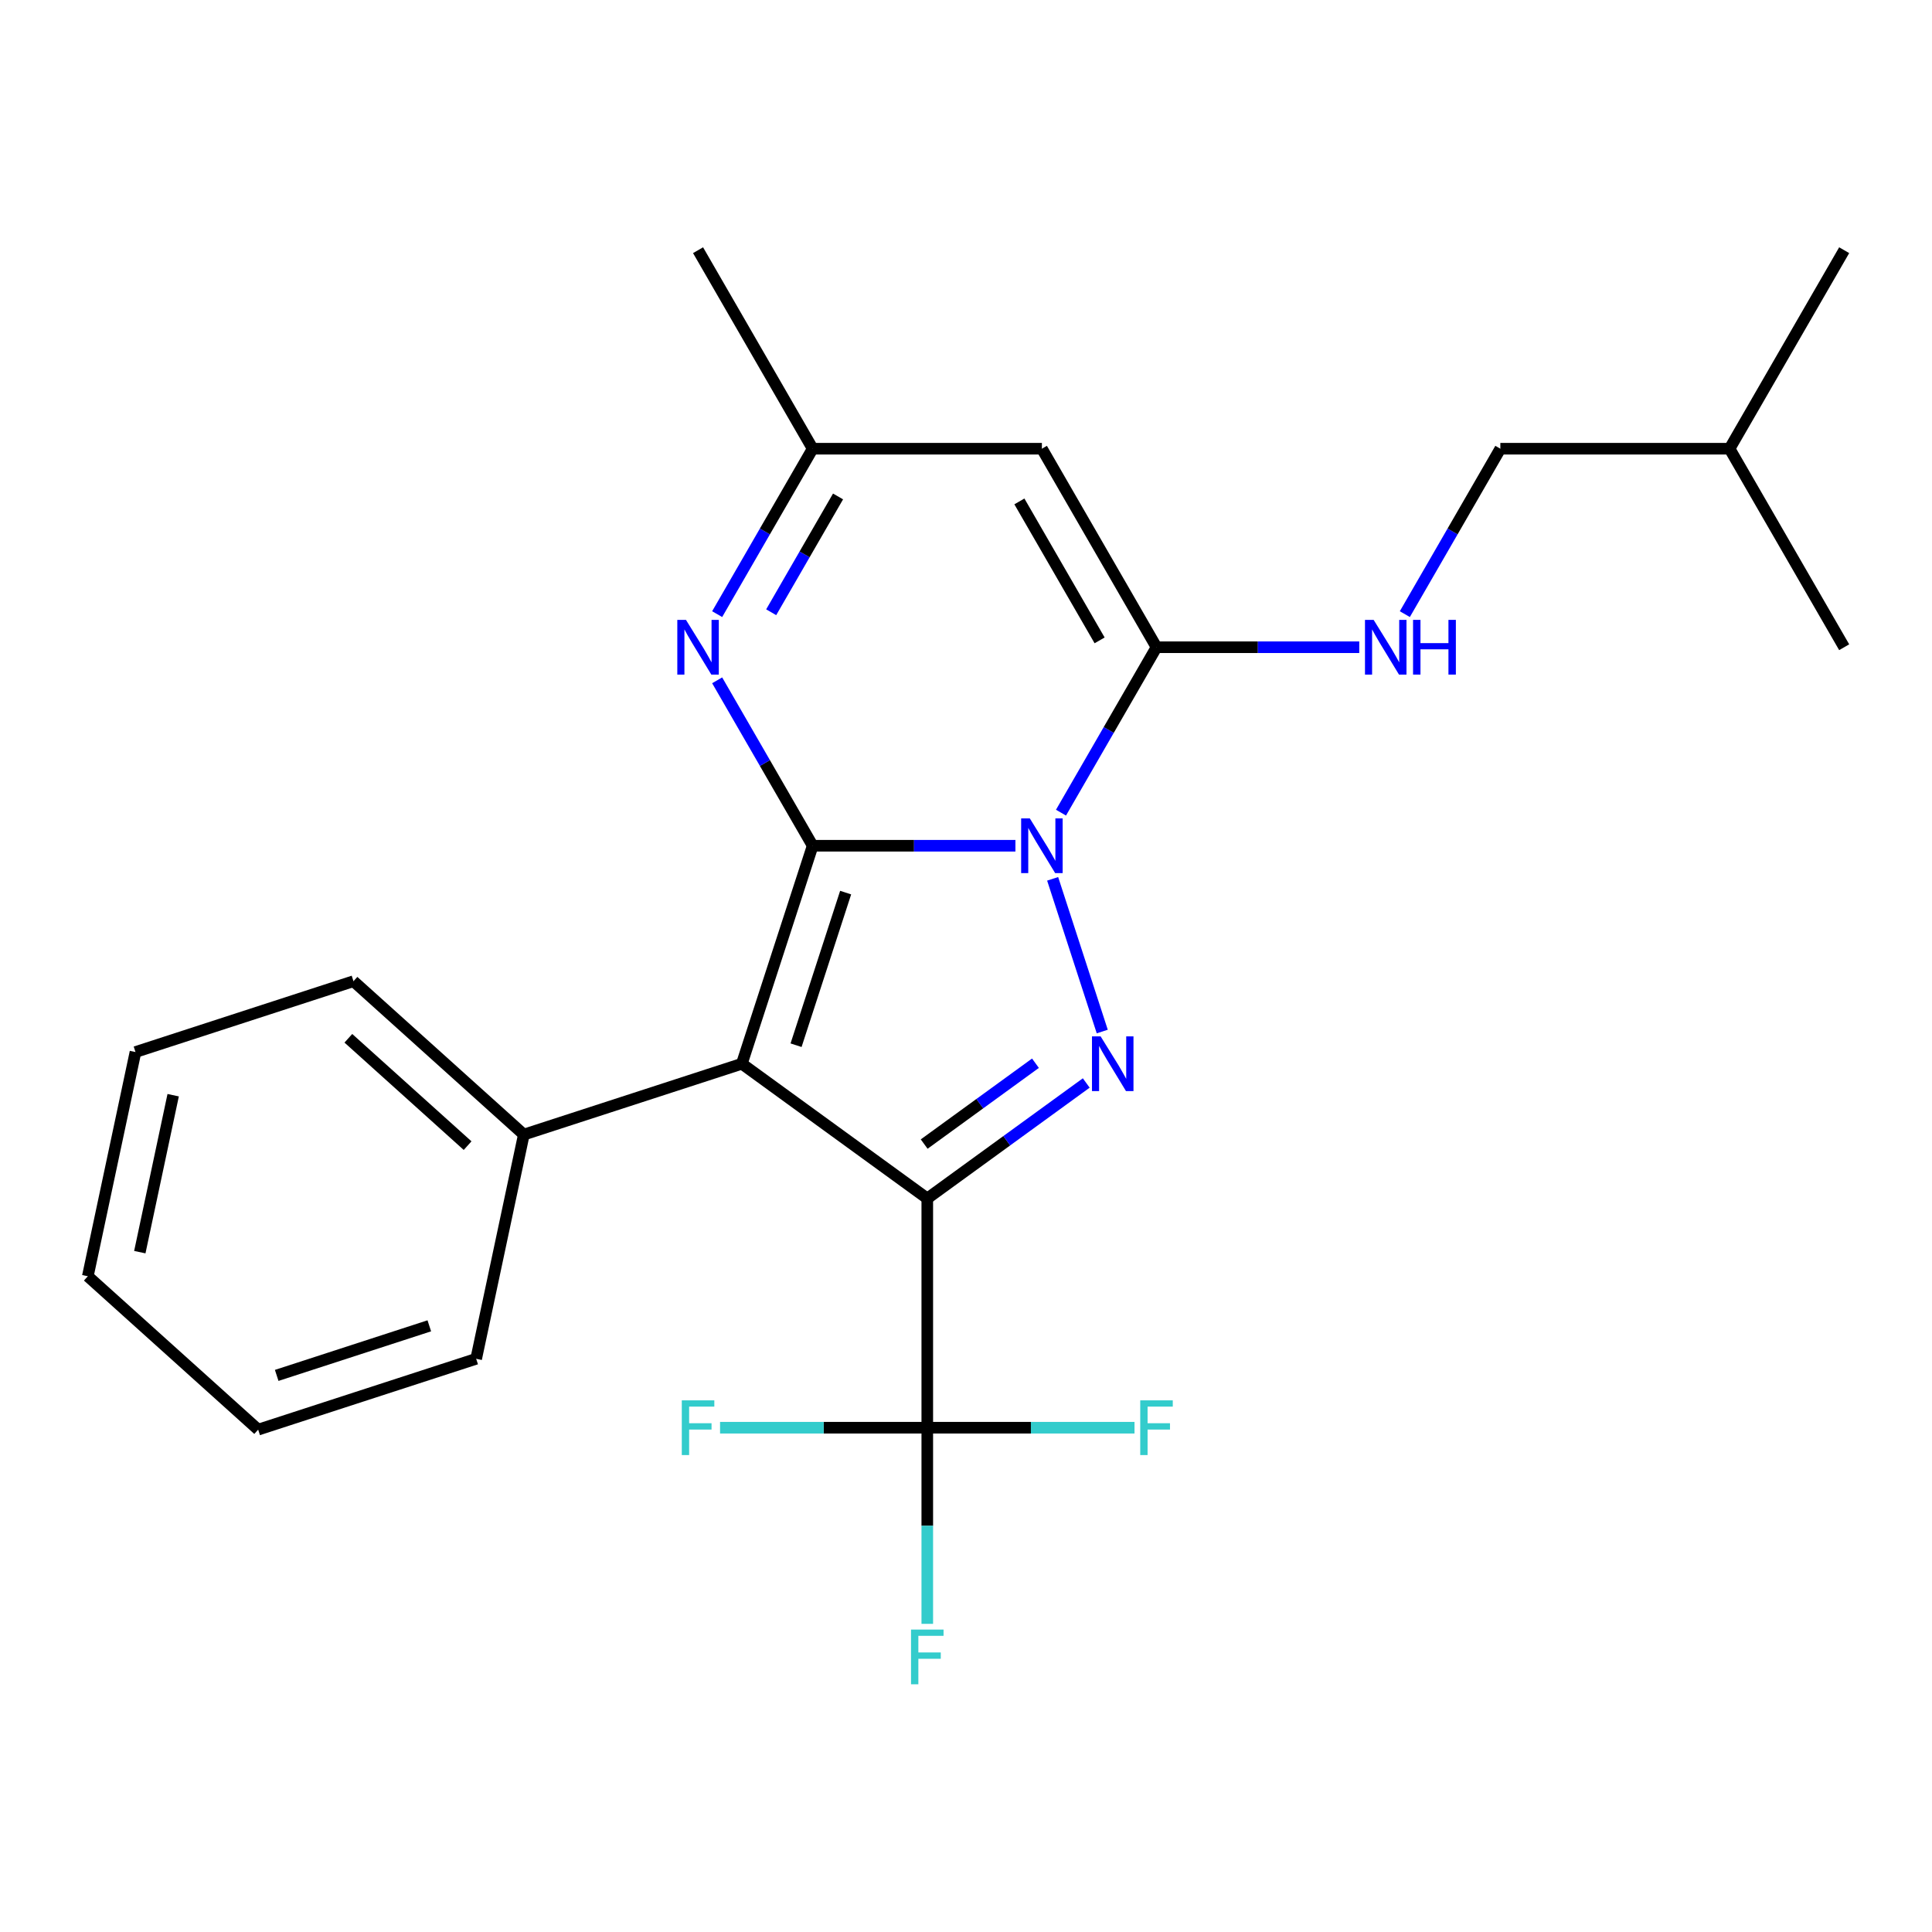 <?xml version='1.0' encoding='iso-8859-1'?>
<svg version='1.1' baseProfile='full'
              xmlns='http://www.w3.org/2000/svg'
                      xmlns:rdkit='http://www.rdkit.org/xml'
                      xmlns:xlink='http://www.w3.org/1999/xlink'
                  xml:space='preserve'
width='1000px' height='1000px' viewBox='0 0 1000 1000'>
<!-- END OF HEADER -->
<rect style='opacity:1.0;fill:#FFFFFF;stroke:none' width='1000' height='1000' x='0' y='0'> </rect>
<path class='bond-0' d='M 420.637,437.754 L 473.107,437.754' style='fill:none;fill-rule:evenodd;stroke:#000000;stroke-width:6px;stroke-linecap:butt;stroke-linejoin:miter;stroke-opacity:1' />
<path class='bond-0' d='M 473.107,437.754 L 525.577,437.754' style='fill:none;fill-rule:evenodd;stroke:#0000FF;stroke-width:6px;stroke-linecap:butt;stroke-linejoin:miter;stroke-opacity:1' />
<path class='bond-2' d='M 420.637,437.754 L 383.973,550.594' style='fill:none;fill-rule:evenodd;stroke:#000000;stroke-width:6px;stroke-linecap:butt;stroke-linejoin:miter;stroke-opacity:1' />
<path class='bond-2' d='M 437.705,462.013 L 412.04,541.001' style='fill:none;fill-rule:evenodd;stroke:#000000;stroke-width:6px;stroke-linecap:butt;stroke-linejoin:miter;stroke-opacity:1' />
<path class='bond-5' d='M 420.637,437.754 L 395.919,394.942' style='fill:none;fill-rule:evenodd;stroke:#000000;stroke-width:6px;stroke-linecap:butt;stroke-linejoin:miter;stroke-opacity:1' />
<path class='bond-5' d='M 395.919,394.942 L 371.201,352.13' style='fill:none;fill-rule:evenodd;stroke:#0000FF;stroke-width:6px;stroke-linecap:butt;stroke-linejoin:miter;stroke-opacity:1' />
<path class='bond-3' d='M 544.848,454.881 L 570.528,533.918' style='fill:none;fill-rule:evenodd;stroke:#0000FF;stroke-width:6px;stroke-linecap:butt;stroke-linejoin:miter;stroke-opacity:1' />
<path class='bond-4' d='M 549.171,420.628 L 573.889,377.816' style='fill:none;fill-rule:evenodd;stroke:#0000FF;stroke-width:6px;stroke-linecap:butt;stroke-linejoin:miter;stroke-opacity:1' />
<path class='bond-4' d='M 573.889,377.816 L 598.606,335.004' style='fill:none;fill-rule:evenodd;stroke:#000000;stroke-width:6px;stroke-linecap:butt;stroke-linejoin:miter;stroke-opacity:1' />
<path class='bond-1' d='M 479.96,620.332 L 383.973,550.594' style='fill:none;fill-rule:evenodd;stroke:#000000;stroke-width:6px;stroke-linecap:butt;stroke-linejoin:miter;stroke-opacity:1' />
<path class='bond-6' d='M 479.96,620.332 L 479.96,738.979' style='fill:none;fill-rule:evenodd;stroke:#000000;stroke-width:6px;stroke-linecap:butt;stroke-linejoin:miter;stroke-opacity:1' />
<path class='bond-24' d='M 479.96,620.332 L 521.1,590.442' style='fill:none;fill-rule:evenodd;stroke:#000000;stroke-width:6px;stroke-linecap:butt;stroke-linejoin:miter;stroke-opacity:1' />
<path class='bond-24' d='M 521.1,590.442 L 562.241,560.552' style='fill:none;fill-rule:evenodd;stroke:#0000FF;stroke-width:6px;stroke-linecap:butt;stroke-linejoin:miter;stroke-opacity:1' />
<path class='bond-24' d='M 478.354,592.168 L 507.153,571.245' style='fill:none;fill-rule:evenodd;stroke:#000000;stroke-width:6px;stroke-linecap:butt;stroke-linejoin:miter;stroke-opacity:1' />
<path class='bond-24' d='M 507.153,571.245 L 535.951,550.322' style='fill:none;fill-rule:evenodd;stroke:#0000FF;stroke-width:6px;stroke-linecap:butt;stroke-linejoin:miter;stroke-opacity:1' />
<path class='bond-10' d='M 383.973,550.594 L 271.133,587.258' style='fill:none;fill-rule:evenodd;stroke:#000000;stroke-width:6px;stroke-linecap:butt;stroke-linejoin:miter;stroke-opacity:1' />
<path class='bond-9' d='M 598.606,335.004 L 651.076,335.004' style='fill:none;fill-rule:evenodd;stroke:#000000;stroke-width:6px;stroke-linecap:butt;stroke-linejoin:miter;stroke-opacity:1' />
<path class='bond-9' d='M 651.076,335.004 L 703.546,335.004' style='fill:none;fill-rule:evenodd;stroke:#0000FF;stroke-width:6px;stroke-linecap:butt;stroke-linejoin:miter;stroke-opacity:1' />
<path class='bond-25' d='M 598.606,335.004 L 539.283,232.253' style='fill:none;fill-rule:evenodd;stroke:#000000;stroke-width:6px;stroke-linecap:butt;stroke-linejoin:miter;stroke-opacity:1' />
<path class='bond-25' d='M 569.158,331.456 L 527.631,259.53' style='fill:none;fill-rule:evenodd;stroke:#000000;stroke-width:6px;stroke-linecap:butt;stroke-linejoin:miter;stroke-opacity:1' />
<path class='bond-8' d='M 371.201,317.877 L 395.919,275.065' style='fill:none;fill-rule:evenodd;stroke:#0000FF;stroke-width:6px;stroke-linecap:butt;stroke-linejoin:miter;stroke-opacity:1' />
<path class='bond-8' d='M 395.919,275.065 L 420.637,232.253' style='fill:none;fill-rule:evenodd;stroke:#000000;stroke-width:6px;stroke-linecap:butt;stroke-linejoin:miter;stroke-opacity:1' />
<path class='bond-8' d='M 399.167,316.898 L 416.469,286.93' style='fill:none;fill-rule:evenodd;stroke:#0000FF;stroke-width:6px;stroke-linecap:butt;stroke-linejoin:miter;stroke-opacity:1' />
<path class='bond-8' d='M 416.469,286.93 L 433.771,256.961' style='fill:none;fill-rule:evenodd;stroke:#000000;stroke-width:6px;stroke-linecap:butt;stroke-linejoin:miter;stroke-opacity:1' />
<path class='bond-11' d='M 479.96,738.979 L 479.96,789.739' style='fill:none;fill-rule:evenodd;stroke:#000000;stroke-width:6px;stroke-linecap:butt;stroke-linejoin:miter;stroke-opacity:1' />
<path class='bond-11' d='M 479.96,789.739 L 479.96,840.499' style='fill:none;fill-rule:evenodd;stroke:#33CCCC;stroke-width:6px;stroke-linecap:butt;stroke-linejoin:miter;stroke-opacity:1' />
<path class='bond-12' d='M 479.96,738.979 L 533.59,738.979' style='fill:none;fill-rule:evenodd;stroke:#000000;stroke-width:6px;stroke-linecap:butt;stroke-linejoin:miter;stroke-opacity:1' />
<path class='bond-12' d='M 533.59,738.979 L 587.22,738.979' style='fill:none;fill-rule:evenodd;stroke:#33CCCC;stroke-width:6px;stroke-linecap:butt;stroke-linejoin:miter;stroke-opacity:1' />
<path class='bond-13' d='M 479.96,738.979 L 426.33,738.979' style='fill:none;fill-rule:evenodd;stroke:#000000;stroke-width:6px;stroke-linecap:butt;stroke-linejoin:miter;stroke-opacity:1' />
<path class='bond-13' d='M 426.33,738.979 L 372.7,738.979' style='fill:none;fill-rule:evenodd;stroke:#33CCCC;stroke-width:6px;stroke-linecap:butt;stroke-linejoin:miter;stroke-opacity:1' />
<path class='bond-7' d='M 539.283,232.253 L 420.637,232.253' style='fill:none;fill-rule:evenodd;stroke:#000000;stroke-width:6px;stroke-linecap:butt;stroke-linejoin:miter;stroke-opacity:1' />
<path class='bond-15' d='M 420.637,232.253 L 361.313,129.502' style='fill:none;fill-rule:evenodd;stroke:#000000;stroke-width:6px;stroke-linecap:butt;stroke-linejoin:miter;stroke-opacity:1' />
<path class='bond-14' d='M 727.14,317.877 L 751.858,275.065' style='fill:none;fill-rule:evenodd;stroke:#0000FF;stroke-width:6px;stroke-linecap:butt;stroke-linejoin:miter;stroke-opacity:1' />
<path class='bond-14' d='M 751.858,275.065 L 776.576,232.253' style='fill:none;fill-rule:evenodd;stroke:#000000;stroke-width:6px;stroke-linecap:butt;stroke-linejoin:miter;stroke-opacity:1' />
<path class='bond-16' d='M 271.133,587.258 L 182.962,507.868' style='fill:none;fill-rule:evenodd;stroke:#000000;stroke-width:6px;stroke-linecap:butt;stroke-linejoin:miter;stroke-opacity:1' />
<path class='bond-16' d='M 242.03,592.983 L 180.31,537.41' style='fill:none;fill-rule:evenodd;stroke:#000000;stroke-width:6px;stroke-linecap:butt;stroke-linejoin:miter;stroke-opacity:1' />
<path class='bond-17' d='M 271.133,587.258 L 246.465,703.311' style='fill:none;fill-rule:evenodd;stroke:#000000;stroke-width:6px;stroke-linecap:butt;stroke-linejoin:miter;stroke-opacity:1' />
<path class='bond-18' d='M 776.576,232.253 L 895.222,232.253' style='fill:none;fill-rule:evenodd;stroke:#000000;stroke-width:6px;stroke-linecap:butt;stroke-linejoin:miter;stroke-opacity:1' />
<path class='bond-21' d='M 182.962,507.868 L 70.123,544.531' style='fill:none;fill-rule:evenodd;stroke:#000000;stroke-width:6px;stroke-linecap:butt;stroke-linejoin:miter;stroke-opacity:1' />
<path class='bond-22' d='M 246.465,703.311 L 133.626,739.975' style='fill:none;fill-rule:evenodd;stroke:#000000;stroke-width:6px;stroke-linecap:butt;stroke-linejoin:miter;stroke-opacity:1' />
<path class='bond-22' d='M 222.207,686.243 L 143.219,711.908' style='fill:none;fill-rule:evenodd;stroke:#000000;stroke-width:6px;stroke-linecap:butt;stroke-linejoin:miter;stroke-opacity:1' />
<path class='bond-19' d='M 895.222,232.253 L 954.545,129.502' style='fill:none;fill-rule:evenodd;stroke:#000000;stroke-width:6px;stroke-linecap:butt;stroke-linejoin:miter;stroke-opacity:1' />
<path class='bond-20' d='M 895.222,232.253 L 954.545,335.004' style='fill:none;fill-rule:evenodd;stroke:#000000;stroke-width:6px;stroke-linecap:butt;stroke-linejoin:miter;stroke-opacity:1' />
<path class='bond-26' d='M 70.123,544.531 L 45.455,660.585' style='fill:none;fill-rule:evenodd;stroke:#000000;stroke-width:6px;stroke-linecap:butt;stroke-linejoin:miter;stroke-opacity:1' />
<path class='bond-26' d='M 89.633,566.873 L 72.365,648.111' style='fill:none;fill-rule:evenodd;stroke:#000000;stroke-width:6px;stroke-linecap:butt;stroke-linejoin:miter;stroke-opacity:1' />
<path class='bond-23' d='M 133.626,739.975 L 45.455,660.585' style='fill:none;fill-rule:evenodd;stroke:#000000;stroke-width:6px;stroke-linecap:butt;stroke-linejoin:miter;stroke-opacity:1' />
<path  class='atom-1' d='M 533.023 423.594
L 542.303 438.594
Q 543.223 440.074, 544.703 442.754
Q 546.183 445.434, 546.263 445.594
L 546.263 423.594
L 550.023 423.594
L 550.023 451.914
L 546.143 451.914
L 536.183 435.514
Q 535.023 433.594, 533.783 431.394
Q 532.583 429.194, 532.223 428.514
L 532.223 451.914
L 528.543 451.914
L 528.543 423.594
L 533.023 423.594
' fill='#0000FF'/>
<path  class='atom-4' d='M 569.687 536.434
L 578.967 551.434
Q 579.887 552.914, 581.367 555.594
Q 582.847 558.274, 582.927 558.434
L 582.927 536.434
L 586.687 536.434
L 586.687 564.754
L 582.807 564.754
L 572.847 548.354
Q 571.687 546.434, 570.447 544.234
Q 569.247 542.034, 568.887 541.354
L 568.887 564.754
L 565.207 564.754
L 565.207 536.434
L 569.687 536.434
' fill='#0000FF'/>
<path  class='atom-6' d='M 355.053 320.844
L 364.333 335.844
Q 365.253 337.324, 366.733 340.004
Q 368.213 342.684, 368.293 342.844
L 368.293 320.844
L 372.053 320.844
L 372.053 349.164
L 368.173 349.164
L 358.213 332.764
Q 357.053 330.844, 355.813 328.644
Q 354.613 326.444, 354.253 325.764
L 354.253 349.164
L 350.573 349.164
L 350.573 320.844
L 355.053 320.844
' fill='#0000FF'/>
<path  class='atom-10' d='M 710.993 320.844
L 720.273 335.844
Q 721.193 337.324, 722.673 340.004
Q 724.153 342.684, 724.233 342.844
L 724.233 320.844
L 727.993 320.844
L 727.993 349.164
L 724.113 349.164
L 714.153 332.764
Q 712.993 330.844, 711.753 328.644
Q 710.553 326.444, 710.193 325.764
L 710.193 349.164
L 706.513 349.164
L 706.513 320.844
L 710.993 320.844
' fill='#0000FF'/>
<path  class='atom-10' d='M 731.393 320.844
L 735.233 320.844
L 735.233 332.884
L 749.713 332.884
L 749.713 320.844
L 753.553 320.844
L 753.553 349.164
L 749.713 349.164
L 749.713 336.084
L 735.233 336.084
L 735.233 349.164
L 731.393 349.164
L 731.393 320.844
' fill='#0000FF'/>
<path  class='atom-12' d='M 471.54 843.465
L 488.38 843.465
L 488.38 846.705
L 475.34 846.705
L 475.34 855.305
L 486.94 855.305
L 486.94 858.585
L 475.34 858.585
L 475.34 871.785
L 471.54 871.785
L 471.54 843.465
' fill='#33CCCC'/>
<path  class='atom-13' d='M 590.186 724.819
L 607.026 724.819
L 607.026 728.059
L 593.986 728.059
L 593.986 736.659
L 605.586 736.659
L 605.586 739.939
L 593.986 739.939
L 593.986 753.139
L 590.186 753.139
L 590.186 724.819
' fill='#33CCCC'/>
<path  class='atom-14' d='M 352.893 724.819
L 369.733 724.819
L 369.733 728.059
L 356.693 728.059
L 356.693 736.659
L 368.293 736.659
L 368.293 739.939
L 356.693 739.939
L 356.693 753.139
L 352.893 753.139
L 352.893 724.819
' fill='#33CCCC'/>
</svg>
